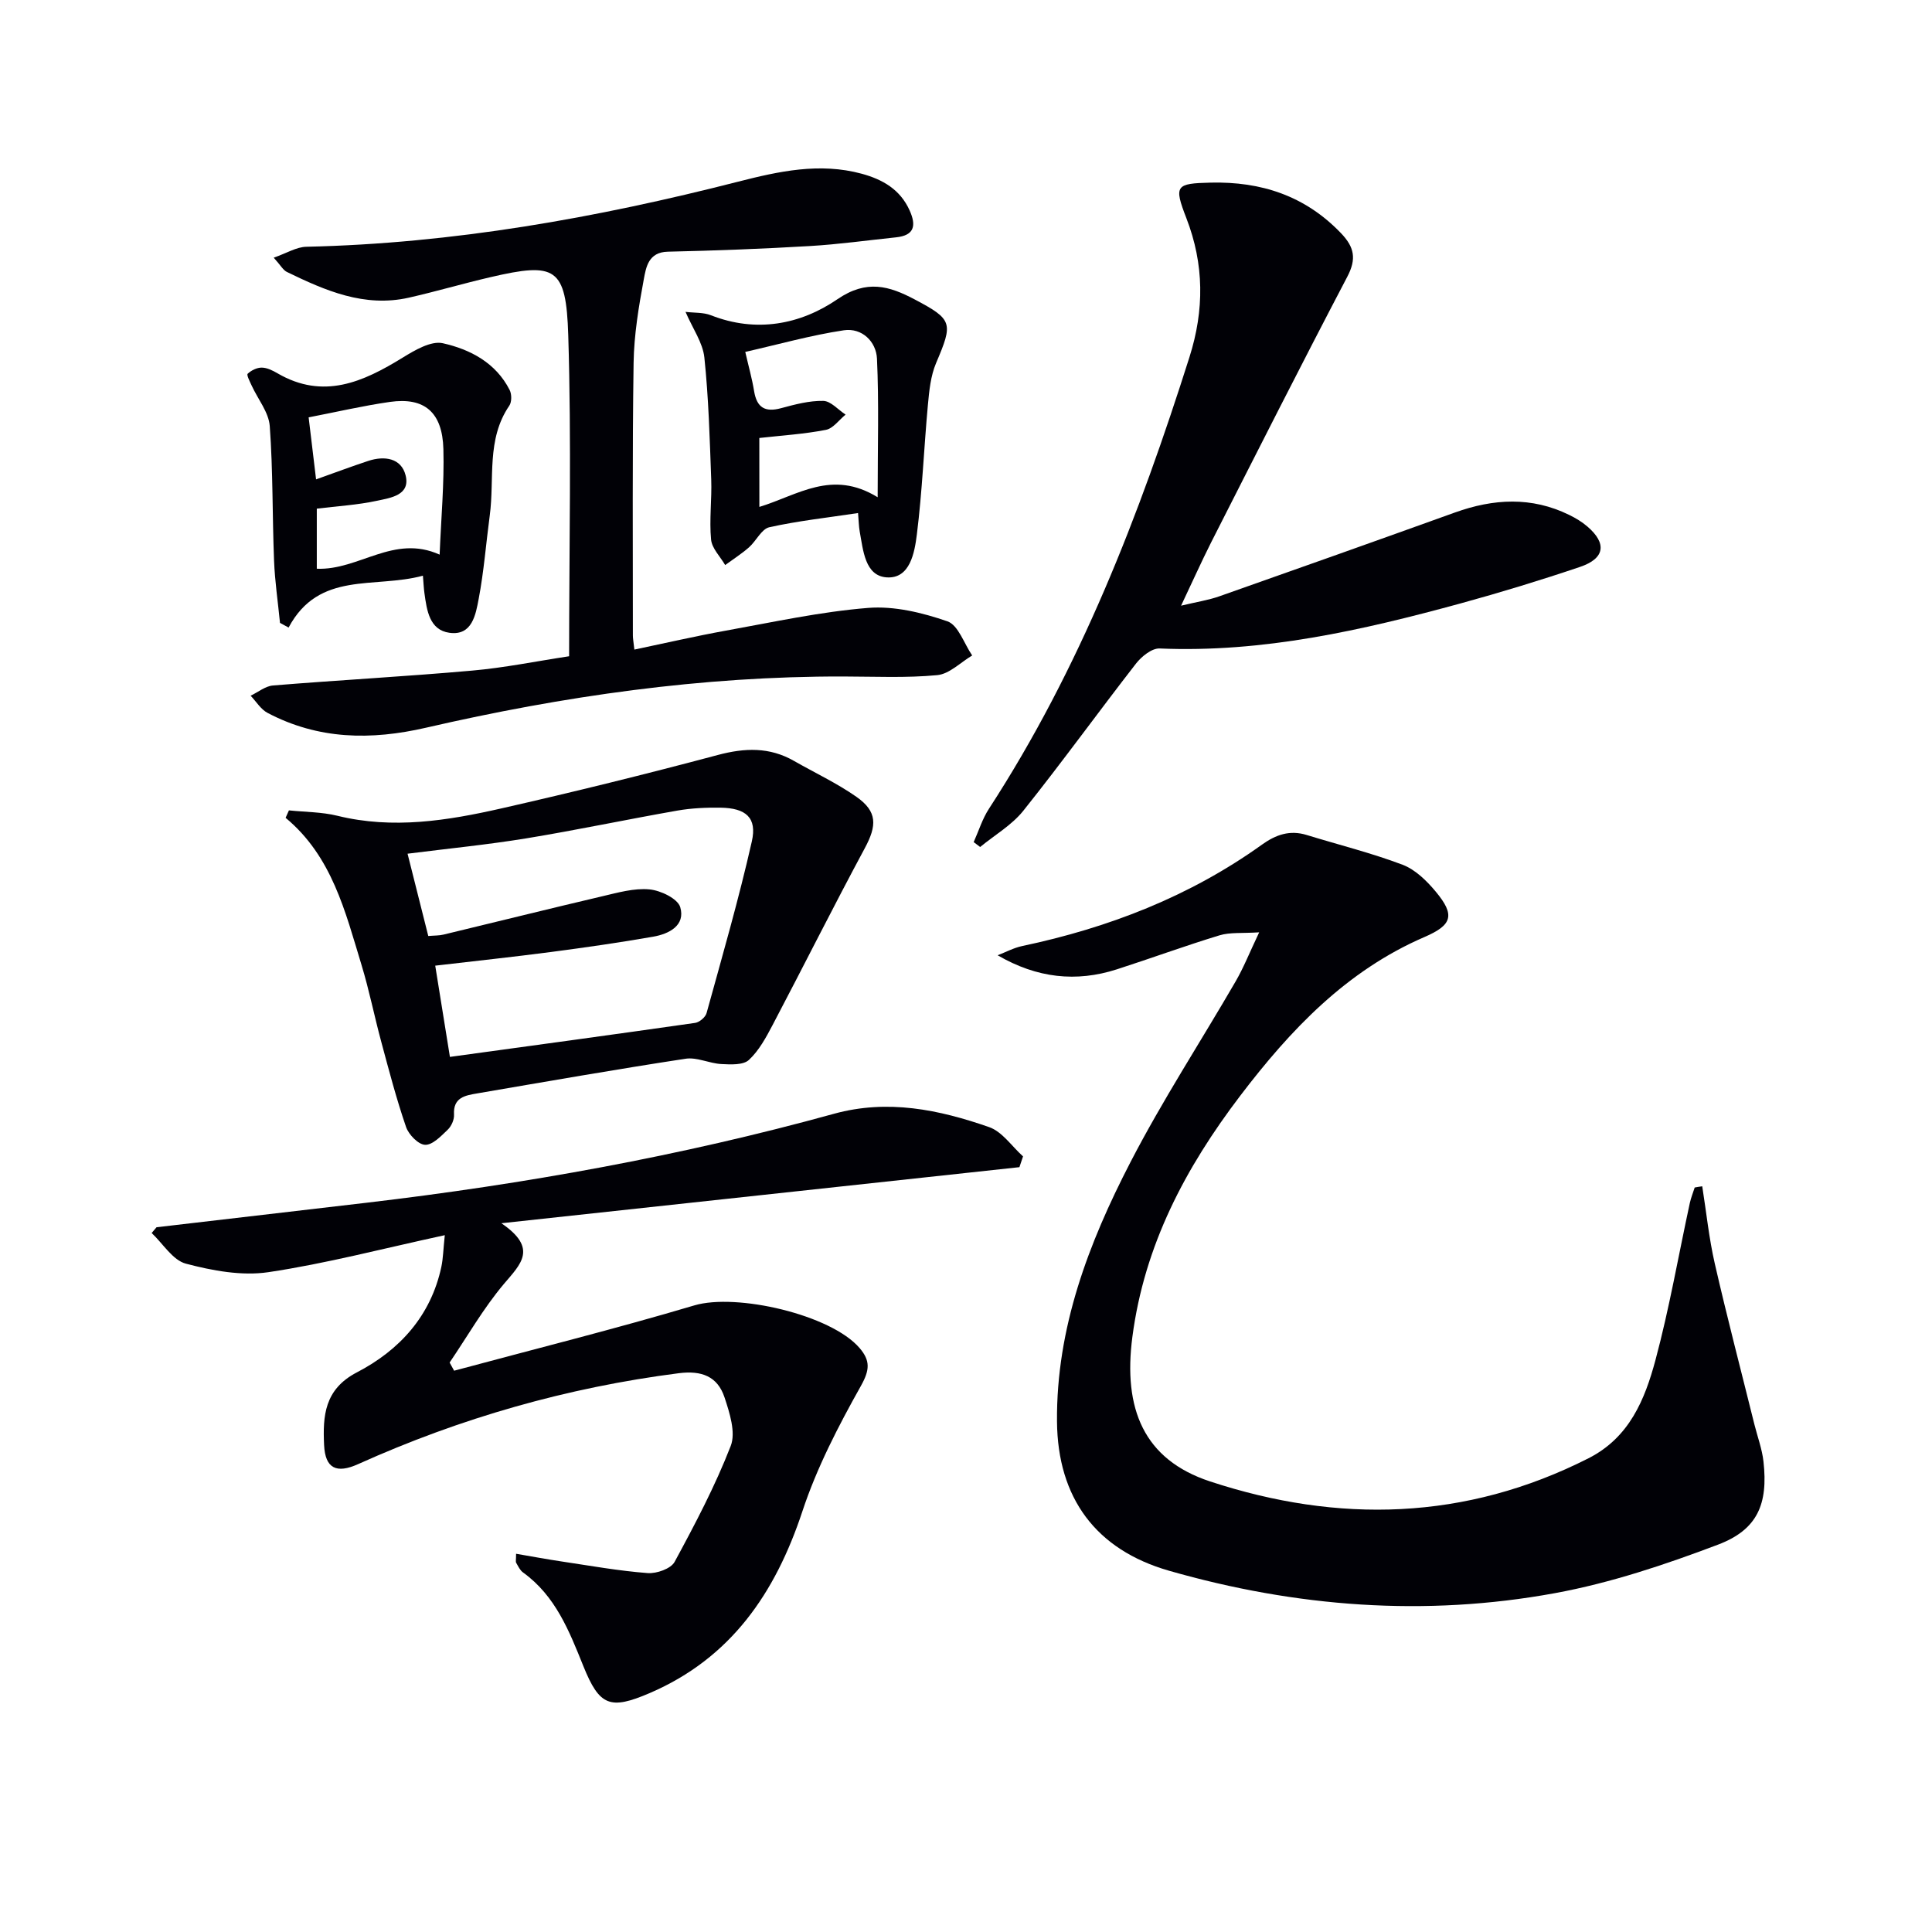 <svg enable-background="new 0 0 400 400" viewBox="0 0 400 400" xmlns="http://www.w3.org/2000/svg"><path d="m352.43 245.61c.85 5.34 1.39 10.75 2.6 16.01 2.55 11.14 5.45 22.2 8.2 33.29.64 2.56 1.59 5.09 1.88 7.69.98 8.8-1.23 14.1-9.41 17.2-10.96 4.15-22.25 7.93-33.74 10.04-26.89 4.94-53.64 2.89-79.9-4.63-15.19-4.35-23.09-15.09-23.22-30.91-.16-19.35 6.53-36.9 15.19-53.65 6.63-12.83 14.56-24.98 21.81-37.49 1.63-2.81 2.83-5.86 4.86-10.13-3.57.23-6.03-.04-8.21.62-7.14 2.17-14.15 4.75-21.26 7.04-8.39 2.7-16.52 1.84-24.68-2.91 1.69-.65 3.32-1.54 5.07-1.91 17.92-3.78 34.69-10.27 49.66-21 2.87-2.06 5.76-3.07 9.24-2 6.64 2.04 13.41 3.72 19.88 6.17 2.63 1 5 3.33 6.87 5.58 4.05 4.87 3.39 6.9-2.37 9.39-16.14 6.97-27.73 19.2-38.12 32.85-11.34 14.9-19.84 30.94-22.33 49.9-1.96 14.92 2.35 25.43 16.07 29.95 26.52 8.73 52.89 8.13 78.36-4.79 8.49-4.31 11.67-12.17 13.87-20.35 2.87-10.7 4.76-21.66 7.11-32.5.24-1.09.67-2.14 1.01-3.21.51-.1 1.03-.18 1.56-.25z" fill="#010106"/><path d="m92.09 255.73c-12.86 2.78-24.59 5.88-36.52 7.66-5.52.82-11.58-.31-17.08-1.76-2.73-.72-4.75-4.15-7.09-6.35.34-.4.67-.8 1.01-1.19 14.51-1.69 29.01-3.38 43.52-5.08 32.67-3.85 64.98-9.65 96.72-18.41 11.13-3.07 21.75-.87 32.15 2.76 2.71.95 4.69 3.98 7.01 6.06-.25.74-.5 1.48-.75 2.23-35.16 3.81-70.32 7.61-107.26 11.61 7.65 5.2 4 8.46.55 12.54-4.24 5.02-7.55 10.83-11.26 16.3.31.56.62 1.12.93 1.69 16.59-4.47 33.27-8.63 49.73-13.52 8.69-2.59 28.3 1.9 34.23 8.84 2.21 2.59 2.12 4.5.27 7.81-4.67 8.32-9.14 16.95-12.12 25.97-5.61 16.96-14.81 30.42-31.63 37.65-8.2 3.52-10.39 2.67-13.72-5.58-2.94-7.31-5.78-14.56-12.49-19.4-.63-.45-1.01-1.29-1.42-2-.14-.24-.02-.63-.02-1.87 3.26.56 6.38 1.14 9.52 1.61 5.9.88 11.78 1.94 17.72 2.39 1.85.14 4.81-.9 5.58-2.32 4.24-7.82 8.41-15.74 11.62-24.01 1.08-2.79-.23-6.86-1.29-10.06-1.44-4.32-4.71-5.6-9.48-4.99-23.08 2.96-45.16 9.27-66.35 18.81-4.52 2.04-6.84.91-7.07-3.94-.28-5.98.04-11.53 6.78-15.04 8.82-4.58 15.33-11.68 17.5-21.87.37-1.76.39-3.56.71-6.54z" fill="#010106"/><path d="m56.67 53.35c2.7-.94 4.71-2.22 6.76-2.26 30.39-.68 60.06-5.98 89.41-13.48 8.38-2.14 16.85-4.01 25.57-1.64 4.35 1.19 7.96 3.25 9.92 7.6 1.41 3.14.99 5.18-2.83 5.57-5.94.62-11.87 1.45-17.82 1.8-9.79.58-19.6.95-29.41 1.17-4.03.09-4.51 3.21-4.98 5.72-1.06 5.7-2.02 11.5-2.11 17.28-.28 18.82-.14 37.65-.15 56.47 0 .64.13 1.28.31 2.91 6.5-1.36 12.71-2.8 18.97-3.93 9.78-1.76 19.56-3.91 29.43-4.7 5.4-.43 11.21.98 16.41 2.78 2.26.78 3.45 4.62 5.13 7.07-2.4 1.42-4.71 3.83-7.23 4.07-6.44.61-12.97.29-19.47.28-29.23-.07-57.97 4.06-86.36 10.6-11.45 2.64-22.33 2.46-32.82-3.06-1.41-.74-2.35-2.35-3.51-3.56 1.54-.73 3.04-1.99 4.63-2.12 13.74-1.12 27.51-1.86 41.24-3.08 6.7-.59 13.33-1.95 20.07-2.97 0-22.54.5-44.52-.18-66.47-.44-14.1-2.63-15.15-16.13-12.01-5.65 1.31-11.22 2.96-16.88 4.24-9.2 2.07-17.3-1.46-25.27-5.34-.77-.39-1.27-1.36-2.7-2.94z" fill="#010106"/><path d="m244.53 125.4c3.23-.78 5.65-1.14 7.92-1.94 16.28-5.73 32.54-11.51 48.77-17.35 7.98-2.87 15.87-3.33 23.67.5 1.33.65 2.65 1.44 3.76 2.4 4.07 3.49 3.64 6.62-1.52 8.36-8.16 2.76-16.42 5.28-24.73 7.56-20.39 5.57-40.92 10.24-62.31 9.33-1.61-.07-3.74 1.65-4.88 3.11-7.85 10.1-15.35 20.48-23.33 30.47-2.38 2.99-5.94 5.04-8.95 7.52-.45-.34-.89-.68-1.34-1.01 1.04-2.32 1.8-4.82 3.17-6.92 18.83-28.96 31.14-60.79 41.51-93.51 3.09-9.75 3.05-19.2-.64-28.74-2.63-6.79-2.21-7.2 5.01-7.37 10.47-.25 19.57 2.72 26.99 10.46 2.79 2.91 3.26 5.33 1.3 9.05-9.58 18.27-18.88 36.68-28.22 55.06-2.01 3.99-3.83 8.07-6.18 13.02z" fill="#010106"/><path d="m59.82 167.78c3.36.35 6.8.32 10.05 1.12 11.48 2.82 22.75 1.01 33.9-1.52 15.01-3.41 29.97-7.1 44.85-11.07 5.59-1.49 10.7-1.67 15.77 1.23 4.32 2.47 8.86 4.59 12.92 7.43 4.37 3.06 4.26 5.95 1.73 10.65-6.51 12.1-12.66 24.4-19.06 36.56-1.37 2.6-2.84 5.34-4.94 7.28-1.18 1.08-3.76.94-5.69.84-2.49-.13-5.06-1.46-7.41-1.1-14.42 2.2-28.79 4.72-43.16 7.18-2.46.42-4.99.82-4.78 4.4.06 1.04-.55 2.4-1.32 3.13-1.38 1.32-3.13 3.17-4.67 3.11-1.4-.05-3.4-2.11-3.94-3.69-1.99-5.78-3.54-11.71-5.13-17.62-1.43-5.28-2.49-10.66-4.08-15.89-3.38-11.07-6.11-22.52-15.73-30.5.22-.51.46-1.02.69-1.54zm28.85 26.01c1.26-.11 2.26-.07 3.19-.3 10.95-2.63 21.88-5.36 32.85-7.93 3.21-.75 6.57-1.72 9.75-1.42 2.32.21 5.87 1.92 6.38 3.69 1.1 3.79-2.33 5.53-5.6 6.1-7.02 1.23-14.09 2.24-21.16 3.17-7.84 1.03-15.71 1.86-23.97 2.83 1.04 6.42 2.02 12.55 3.04 18.89 17.35-2.38 34.07-4.65 50.77-7.04.89-.13 2.14-1.18 2.37-2.04 3.26-11.81 6.67-23.6 9.37-35.54 1.11-4.92-1.23-6.9-6.48-6.98-2.97-.04-6 .09-8.92.6-10.44 1.83-20.82 4.03-31.28 5.75-8.08 1.32-16.25 2.12-24.6 3.18 1.46 5.74 2.85 11.31 4.29 17.04z" fill="#010106"/><path d="m87.56 119.19c-10.04 2.73-21.51-1.07-27.81 10.74-.59-.32-1.18-.65-1.78-.97-.42-4.29-1.06-8.58-1.23-12.88-.37-9.28-.21-18.6-.89-27.86-.21-2.87-2.46-5.58-3.74-8.38-.37-.82-1.1-2.2-.83-2.46.74-.7 1.91-1.28 2.91-1.27 1.09.01 2.26.59 3.25 1.17 9.51 5.54 17.74 1.81 25.97-3.26 2.49-1.53 5.83-3.5 8.26-2.96 5.67 1.27 10.99 4.04 13.85 9.69.44.87.45 2.48-.08 3.25-4.78 6.99-3.02 15.09-4.04 22.71-.77 5.75-1.21 11.57-2.29 17.26-.62 3.27-1.35 7.71-6.07 7.04-4.13-.58-4.67-4.64-5.16-8.16-.14-.96-.18-1.93-.32-3.66zm-22.12-19.94c3.82-1.36 7.28-2.66 10.79-3.82 3.38-1.12 6.86-.59 7.75 3 1.02 4.1-3.12 4.64-5.84 5.23-4.14.9-8.42 1.14-12.55 1.65v12.44c8.74.36 15.92-7.21 25.43-2.92.31-7.65.97-14.76.78-21.84-.2-7.66-3.93-10.79-11.06-9.78-5.52.79-10.96 2.06-16.84 3.2.52 4.32 1 8.37 1.54 12.84z" fill="#010106"/><path d="m177.65 106.22c-6.35.96-12.44 1.62-18.37 2.94-1.62.36-2.71 2.84-4.21 4.16-1.54 1.35-3.28 2.46-4.93 3.67-1.02-1.76-2.75-3.45-2.92-5.29-.39-4.11.18-8.3.03-12.45-.31-8.42-.54-16.87-1.42-25.24-.33-3.08-2.41-5.97-3.9-9.44 1.81.22 3.68.08 5.26.7 9.37 3.68 18.5 1.94 26.19-3.32 6.07-4.15 10.73-2.74 16.01.05 7.89 4.17 7.95 4.86 4.42 13.16-1.13 2.66-1.43 5.75-1.7 8.68-.82 8.92-1.17 17.9-2.28 26.78-.47 3.77-1.41 9.23-6.23 8.92-4.52-.29-4.89-5.6-5.61-9.52-.19-1.1-.2-2.24-.34-3.8zm-20.43-1.27c8.01-2.45 15.02-7.82 24.49-2 0-10.51.28-19.61-.14-28.68-.17-3.58-3.13-6.44-6.86-5.89-6.8 1.02-13.47 2.91-20.41 4.48.69 3.01 1.41 5.55 1.83 8.13.56 3.39 2.25 4.42 5.58 3.52 2.86-.77 5.83-1.57 8.74-1.51 1.56.03 3.08 1.84 4.62 2.84-1.35 1.1-2.58 2.87-4.09 3.16-4.49.87-9.1 1.16-13.77 1.68.01 4.77.01 9.25.01 14.27z" fill="#010106"/></svg>